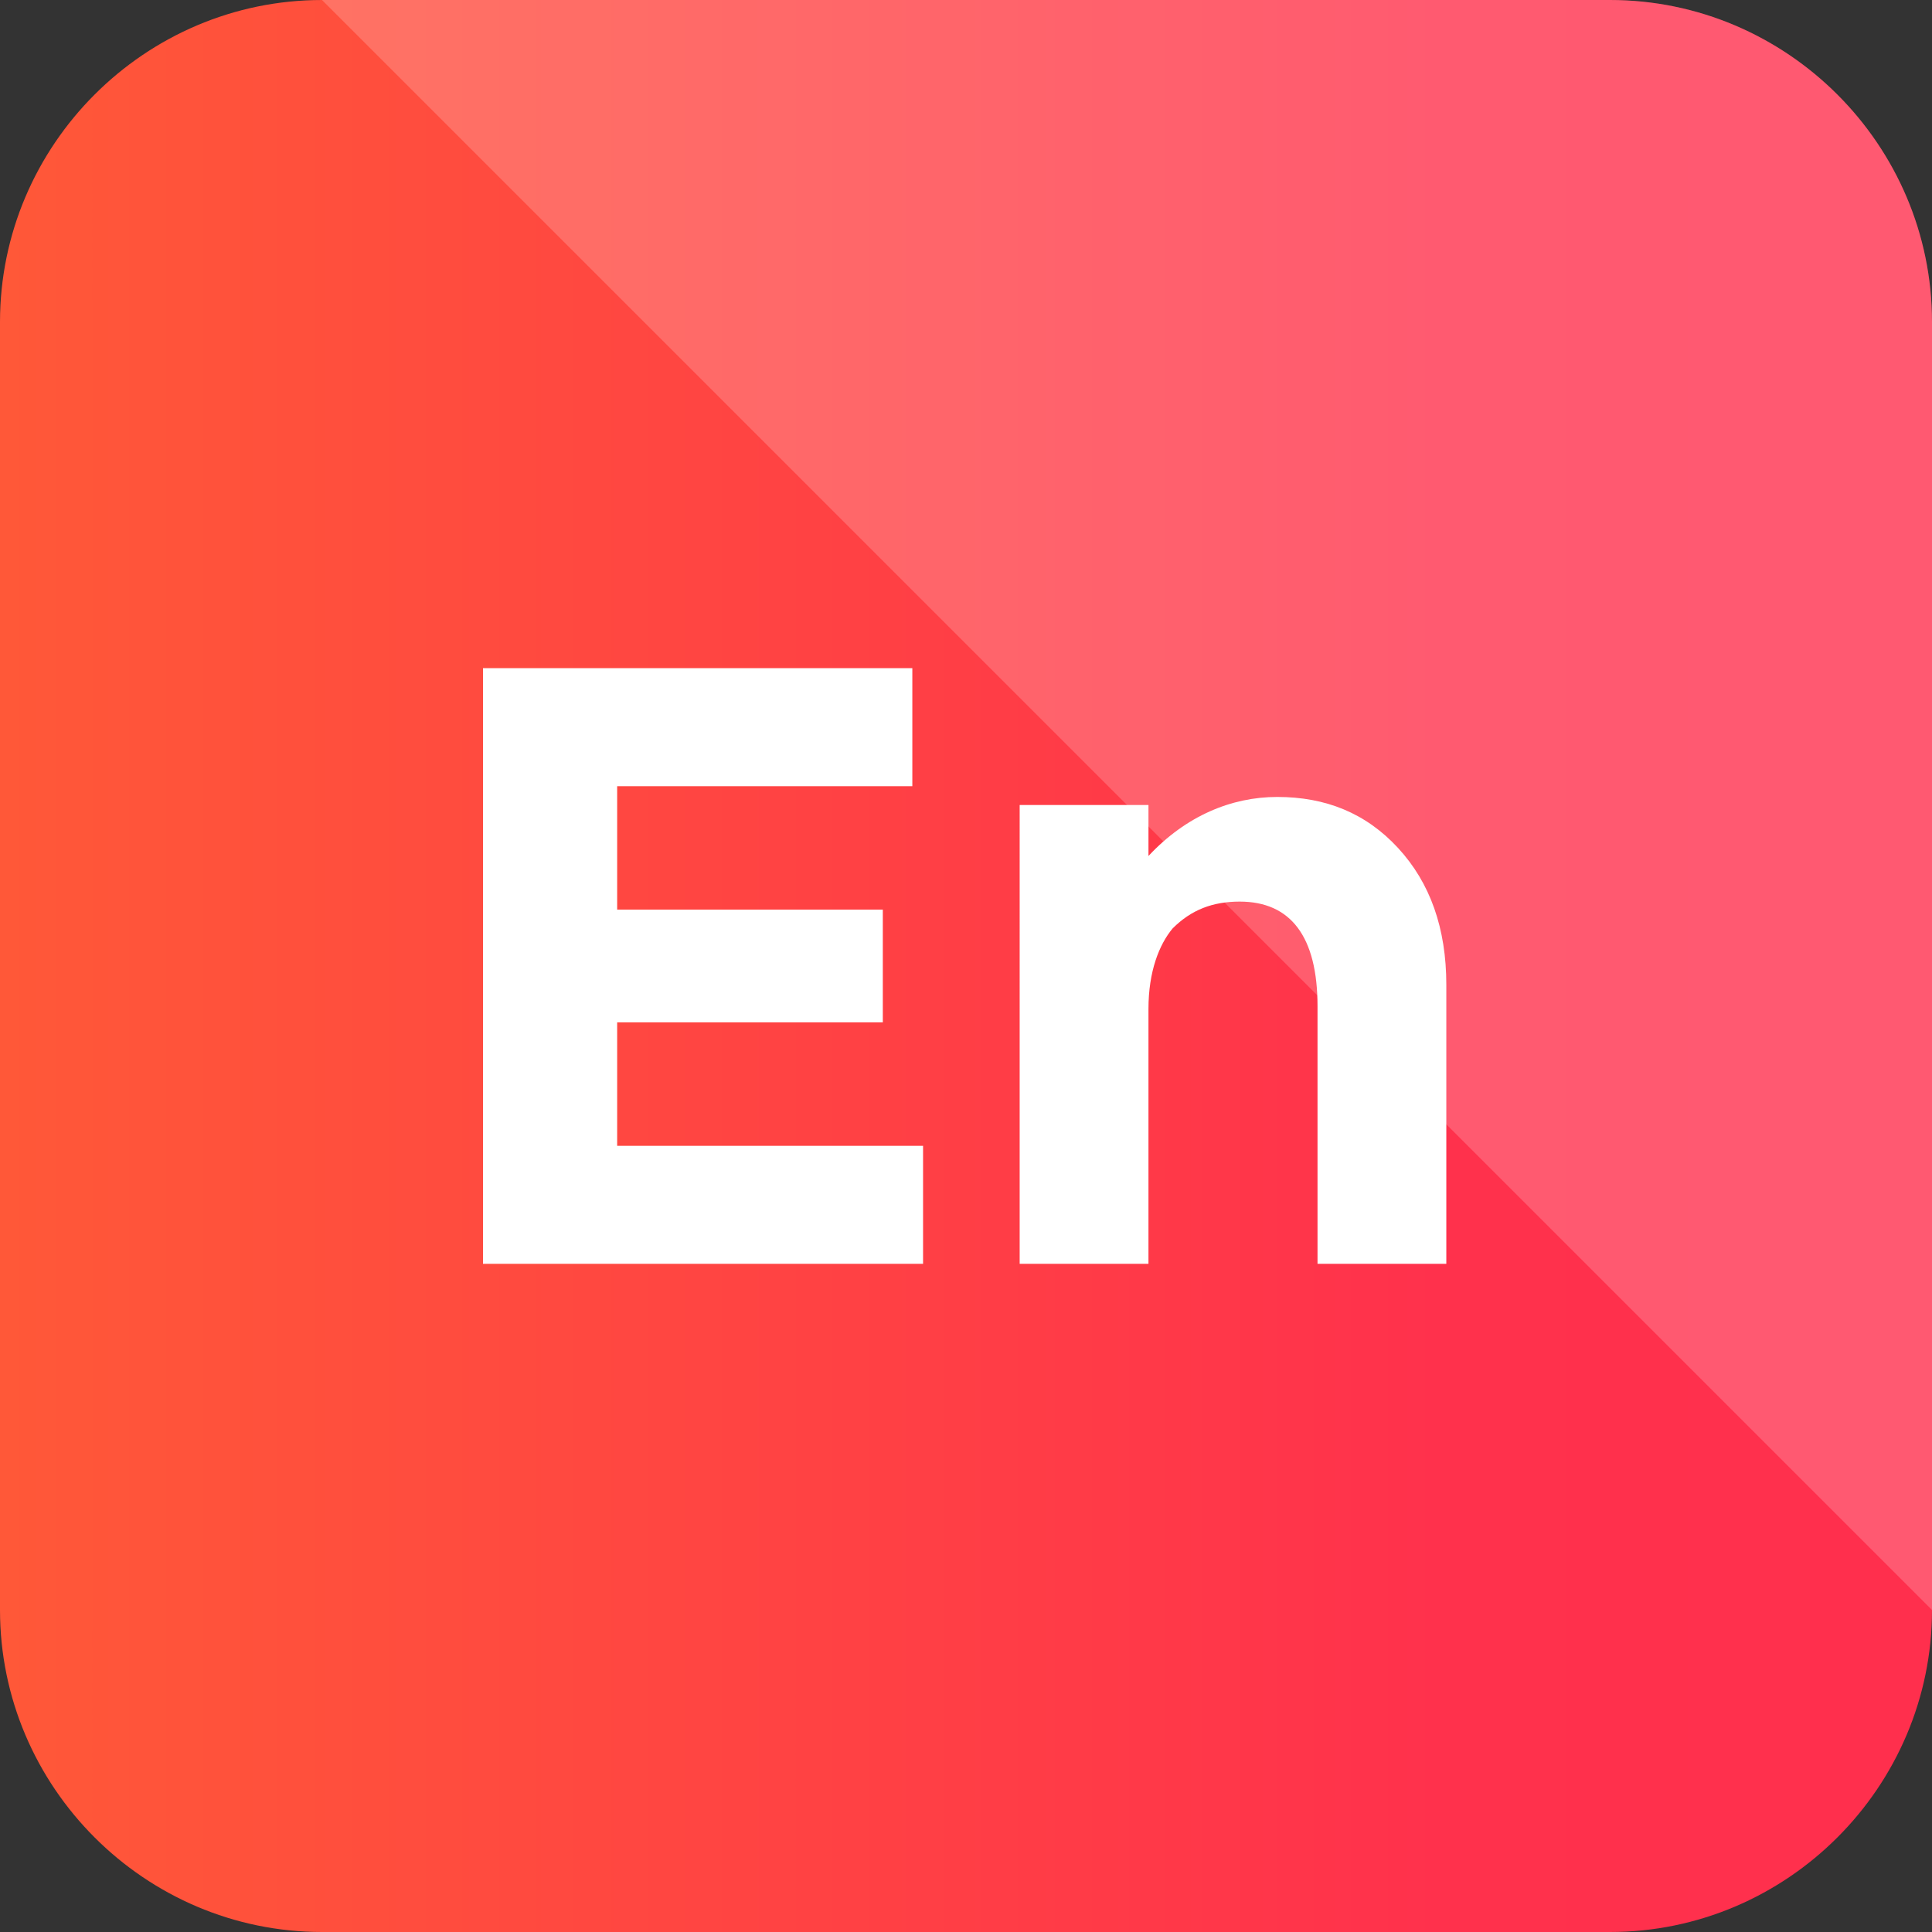 <?xml version="1.0" ?><!DOCTYPE svg  PUBLIC '-//W3C//DTD SVG 1.1//EN'  'http://www.w3.org/Graphics/SVG/1.1/DTD/svg11.dtd'><svg enable-background="new 0 0 72 72" id="Layer_1" version="1.1" viewBox="0 0 72 72" xml:space="preserve" xmlns="http://www.w3.org/2000/svg" xmlns:xlink="http://www.w3.org/1999/xlink"><rect x="0" y="0" width="72" height="72" fill="#333333" stroke="none"/><g><g><g><linearGradient gradientUnits="userSpaceOnUse" id="SVGID_1_" x1="-1.078661e-009" x2="72" y1="36" y2="36"><stop offset="0" style="stop-color:#FF5838"/><stop offset="0.747" style="stop-color:#FF314C"/><stop offset="1" style="stop-color:#FF2F4D"/></linearGradient><path d="M12,72h48c6.6,0,12-5.4,12-12V12c0-6.6-5.4-12-12-12L12,0C5.4,0,0,5.4,0,12l0,48     C0,66.6,5.4,72,12,72z" fill="url(#SVGID_1_)"/></g></g></g><g><g opacity="0.2"><path d="M60,0H12l60,60V12C72,5.4,66.6,0,60,0z" fill="#FFFFFF"/></g><g><path d="M34,24.9v4.4h-11v4.6h9.9v4.2h-9.9v4.6h11.4v4.4H18V24.9H34z" fill="#FFFFFF"/><path d="M42.8,37.6v9.5h-4.8V30h4.8v1.9c1.4-1.5,3.1-2.2,4.8-2.2c1.8,0,3.3,0.6,4.5,1.9c1.2,1.3,1.8,3,1.8,5.1    v10.4h-4.8v-9.6c0-2.6-1-3.9-2.9-3.9c-1,0-1.8,0.3-2.5,1C43.2,35.2,42.8,36.2,42.8,37.6z" fill="#FFFFFF"/></g></g></svg>